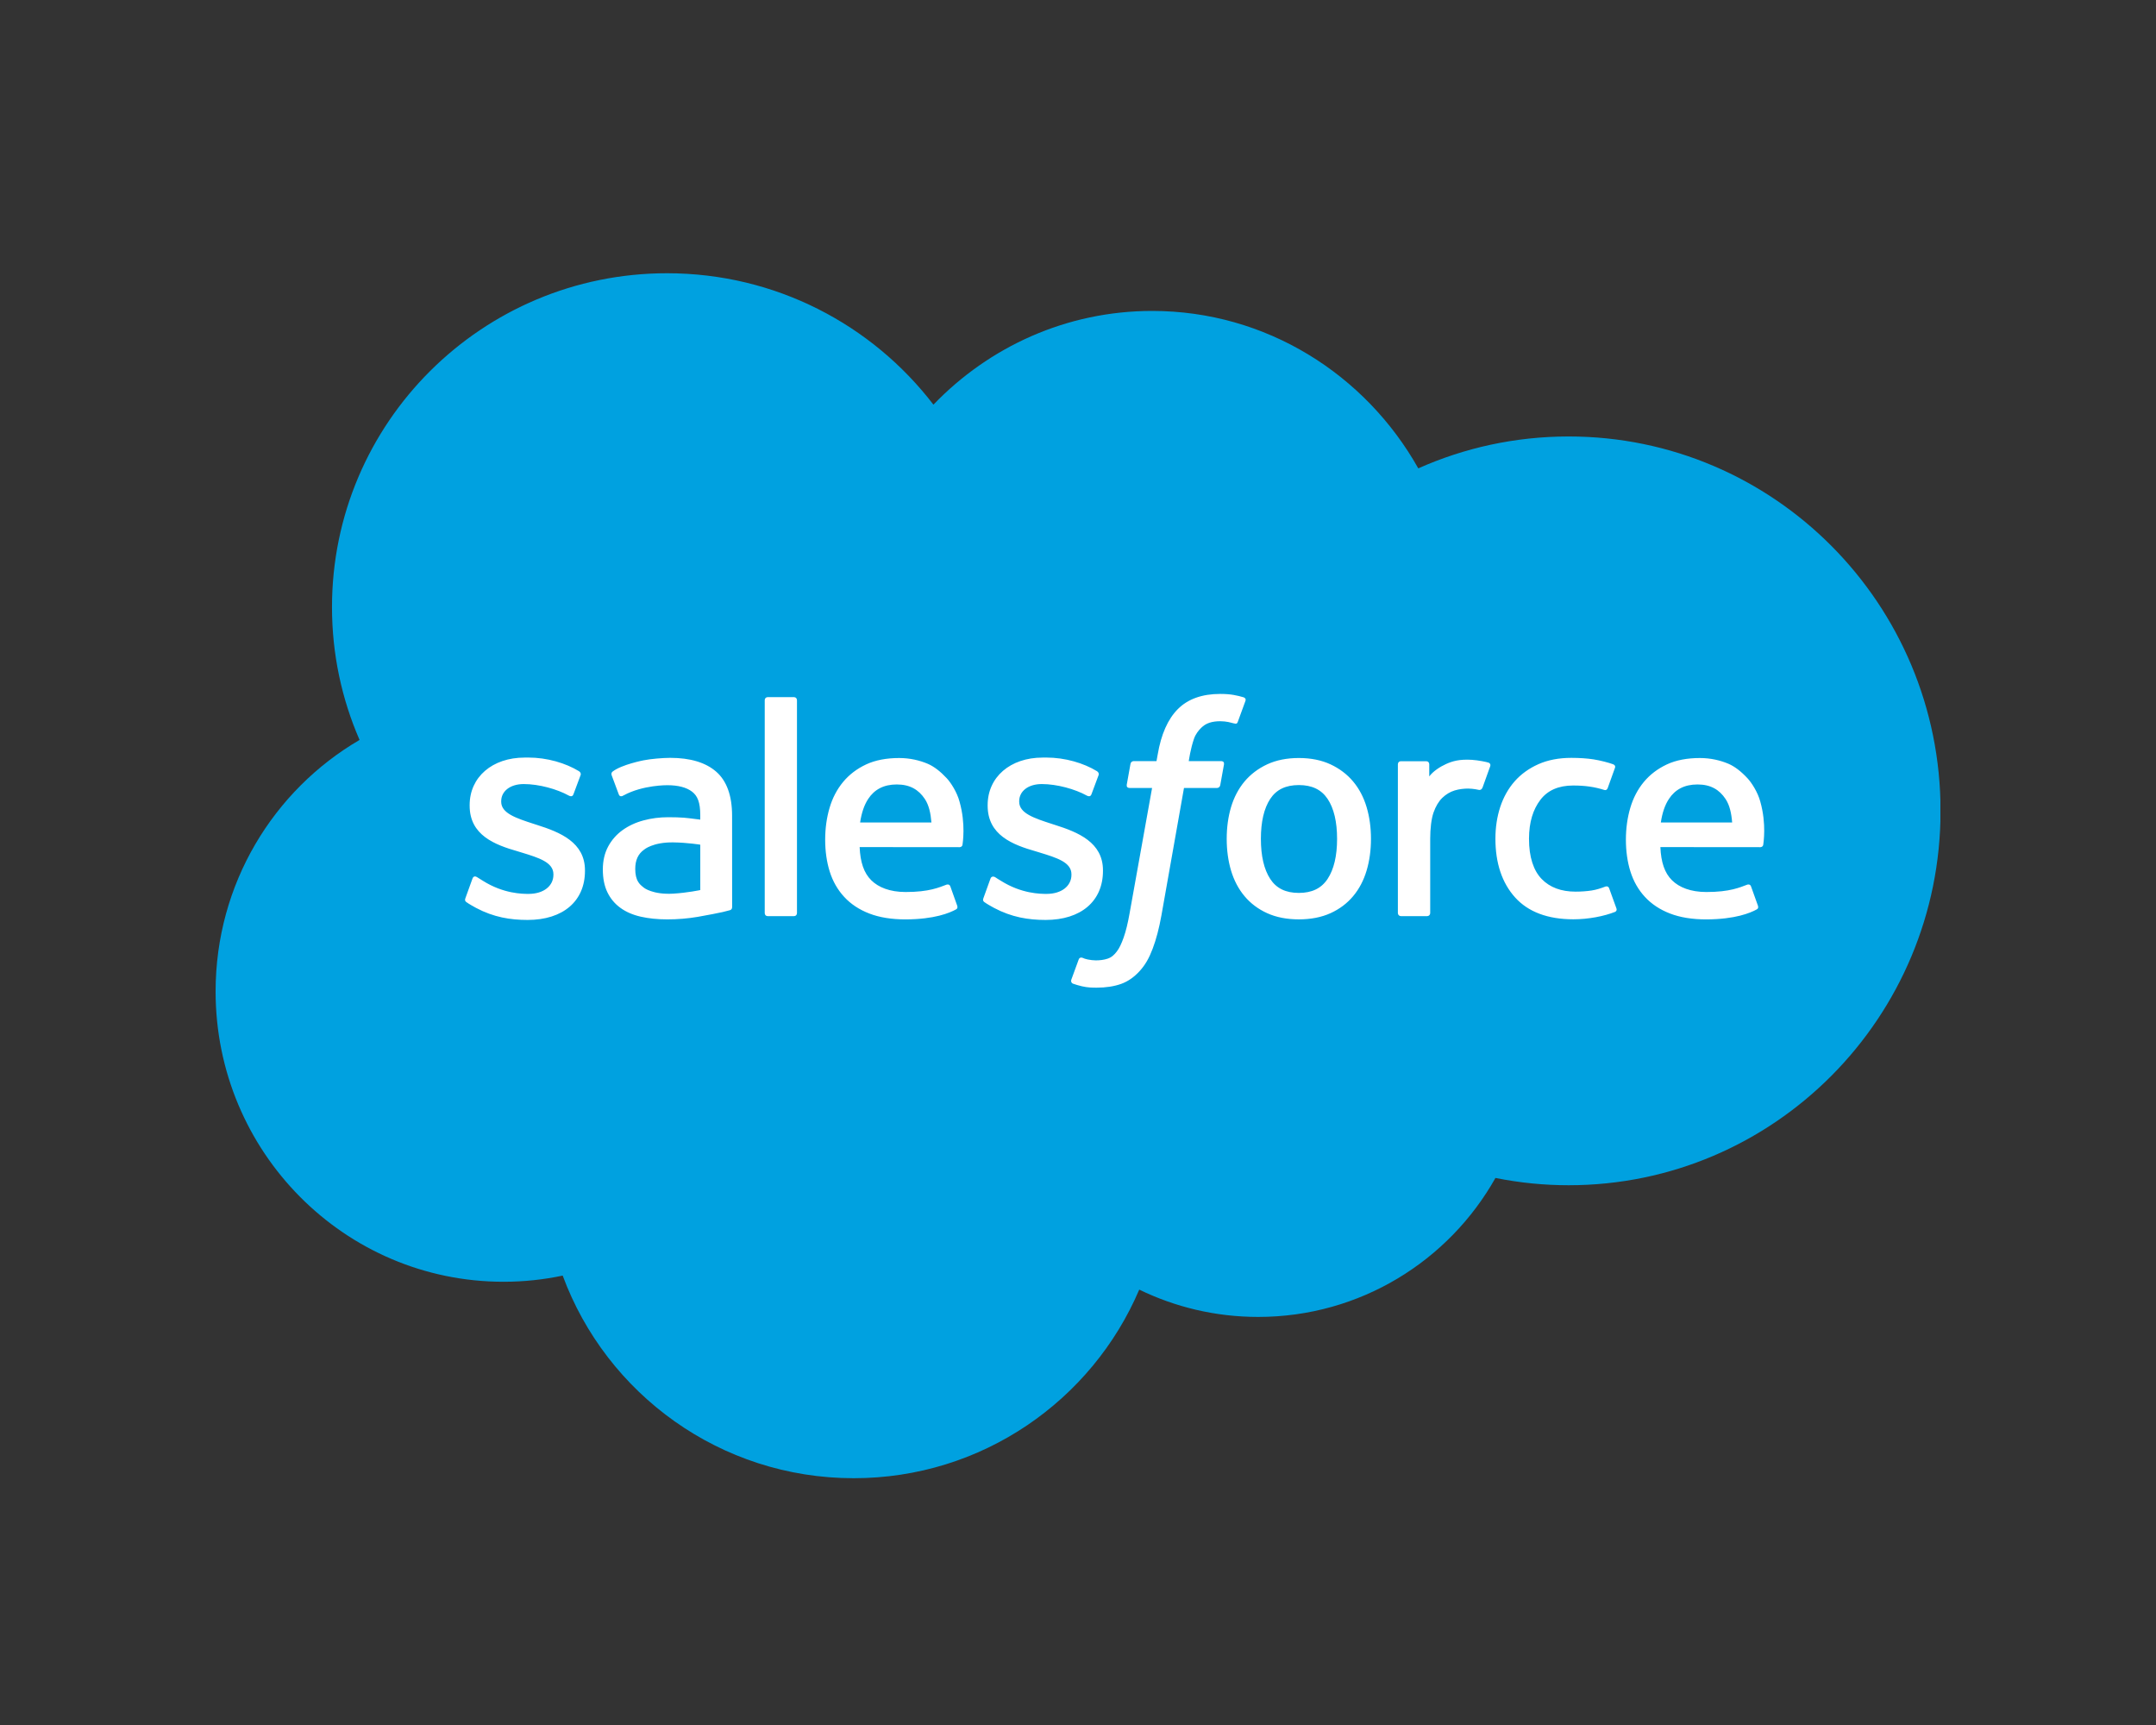 <?xml version="1.0" encoding="UTF-8"?>
<svg xmlns="http://www.w3.org/2000/svg" width="150" height="120" viewBox="0 0 150 120" fill="none">
  <rect x="0" y="0" width="150" height="120" fill="#333333" stroke="none"/>
  <g clip-path="url(#clip0_1523_42980)">
    <path d="M64.942 28.15C68.812 24.126 74.201 21.63 80.16 21.63C88.082 21.63 94.994 26.038 98.675 32.582C101.873 31.156 105.414 30.363 109.139 30.363C123.427 30.363 135.011 42.023 135.011 56.406C135.011 70.791 123.427 82.451 109.139 82.451C107.427 82.452 105.72 82.282 104.043 81.944C100.801 87.714 94.625 91.612 87.535 91.612C84.567 91.612 81.76 90.928 79.261 89.712C75.975 97.424 68.32 102.832 59.397 102.832C50.106 102.832 42.187 96.965 39.148 88.737C37.819 89.019 36.443 89.166 35.031 89.166C23.968 89.166 15 80.124 15 68.969C15 61.493 19.029 54.966 25.016 51.474C23.784 48.644 23.098 45.52 23.098 42.236C23.098 29.407 33.535 19.008 46.408 19.008C53.966 19.008 60.683 22.594 64.942 28.15Z" fill="#00A1E0"></path>
    <path d="M32.383 62.474C32.307 62.671 32.41 62.712 32.434 62.746C32.66 62.909 32.889 63.027 33.12 63.158C34.343 63.807 35.499 63.996 36.708 63.996C39.17 63.996 40.698 62.689 40.698 60.586V60.545C40.698 58.6 38.973 57.894 37.354 57.384L37.144 57.316C35.923 56.92 34.87 56.579 34.87 55.777V55.734C34.87 55.048 35.486 54.543 36.44 54.543C37.499 54.543 38.758 54.895 39.568 55.342C39.568 55.342 39.806 55.495 39.893 55.265C39.941 55.142 40.351 54.04 40.394 53.921C40.44 53.791 40.358 53.696 40.274 53.644C39.349 53.083 38.071 52.699 36.747 52.699L36.501 52.701C34.248 52.701 32.675 54.059 32.675 56.005V56.046C32.675 58.099 34.41 58.764 36.036 59.228L36.298 59.308C37.483 59.671 38.503 59.983 38.503 60.816V60.857C38.503 61.618 37.84 62.184 36.77 62.184C36.354 62.184 35.029 62.176 33.598 61.273C33.426 61.172 33.325 61.099 33.191 61.019C33.121 60.975 32.945 60.898 32.868 61.13L32.383 62.474ZM68.422 62.474C68.347 62.671 68.449 62.712 68.473 62.746C68.699 62.909 68.928 63.027 69.159 63.158C70.383 63.807 71.539 63.996 72.747 63.996C75.209 63.996 76.737 62.689 76.737 60.586V60.545C76.737 58.6 75.012 57.894 73.393 57.384L73.183 57.316C71.963 56.92 70.909 56.579 70.909 55.777V55.734C70.909 55.048 71.525 54.543 72.479 54.543C73.539 54.543 74.797 54.895 75.607 55.342C75.607 55.342 75.845 55.495 75.932 55.265C75.98 55.142 76.39 54.04 76.433 53.921C76.479 53.791 76.397 53.696 76.313 53.644C75.388 53.083 74.11 52.699 72.786 52.699L72.54 52.701C70.287 52.701 68.714 54.059 68.714 56.005V56.046C68.714 58.099 70.449 58.764 72.075 59.228L72.337 59.308C73.522 59.671 74.544 59.983 74.544 60.816V60.857C74.544 61.618 73.879 62.184 72.809 62.184C72.393 62.184 71.068 62.176 69.638 61.273C69.465 61.172 69.362 61.103 69.233 61.019C69.188 60.99 68.979 60.91 68.907 61.13L68.422 62.474ZM93.025 58.354C93.025 59.543 92.803 60.48 92.365 61.142C91.933 61.797 91.278 62.116 90.365 62.116C89.451 62.116 88.799 61.798 88.373 61.142C87.942 60.481 87.724 59.543 87.724 58.354C87.724 57.167 87.942 56.232 88.373 55.577C88.799 54.929 89.451 54.613 90.365 54.613C91.278 54.613 91.933 54.929 92.367 55.577C92.803 56.232 93.025 57.167 93.025 58.354ZM95.08 56.15C94.878 55.469 94.564 54.869 94.145 54.369C93.726 53.867 93.196 53.465 92.567 53.172C91.939 52.88 91.198 52.731 90.365 52.731C89.531 52.731 88.789 52.88 88.161 53.172C87.532 53.465 87.002 53.868 86.582 54.369C86.165 54.871 85.85 55.471 85.647 56.15C85.447 56.827 85.346 57.568 85.346 58.354C85.346 59.141 85.447 59.883 85.647 60.558C85.85 61.237 86.163 61.838 86.584 62.339C87.002 62.841 87.534 63.242 88.162 63.526C88.79 63.811 89.531 63.956 90.365 63.956C91.198 63.956 91.938 63.811 92.567 63.526C93.195 63.242 93.726 62.841 94.145 62.339C94.564 61.839 94.878 61.239 95.08 60.558C95.282 59.881 95.383 59.139 95.383 58.354C95.383 57.569 95.282 56.827 95.08 56.15ZM111.955 61.798C111.886 61.599 111.693 61.674 111.693 61.674C111.394 61.788 111.076 61.894 110.737 61.947C110.394 61.999 110.016 62.027 109.611 62.027C108.616 62.027 107.826 61.732 107.26 61.148C106.693 60.565 106.375 59.621 106.378 58.345C106.381 57.184 106.662 56.31 107.166 55.645C107.667 54.983 108.43 54.644 109.447 54.644C110.295 54.644 110.941 54.741 111.618 54.954C111.618 54.954 111.78 55.024 111.857 54.812C112.037 54.314 112.17 53.958 112.361 53.41C112.416 53.255 112.283 53.188 112.235 53.169C111.968 53.065 111.339 52.897 110.864 52.825C110.419 52.757 109.9 52.721 109.322 52.721C108.458 52.721 107.689 52.868 107.031 53.161C106.375 53.453 105.817 53.855 105.376 54.357C104.935 54.859 104.6 55.459 104.376 56.138C104.154 56.815 104.041 57.559 104.041 58.345C104.041 60.046 104.501 61.421 105.409 62.428C106.318 63.438 107.684 63.951 109.466 63.951C110.519 63.951 111.599 63.738 112.375 63.432C112.375 63.432 112.524 63.361 112.459 63.189L111.955 61.798ZM115.55 57.215C115.647 56.555 115.83 56.005 116.113 55.578C116.538 54.928 117.188 54.571 118.101 54.571C119.014 54.571 119.617 54.929 120.05 55.578C120.337 56.005 120.462 56.579 120.511 57.215H115.55ZM122.469 55.763C122.294 55.106 121.862 54.443 121.578 54.139C121.13 53.658 120.693 53.322 120.258 53.134C119.691 52.892 119.01 52.732 118.265 52.732C117.396 52.732 116.608 52.877 115.969 53.177C115.328 53.477 114.79 53.887 114.367 54.397C113.945 54.905 113.627 55.511 113.425 56.198C113.222 56.882 113.119 57.628 113.119 58.414C113.119 59.214 113.225 59.96 113.435 60.63C113.647 61.306 113.986 61.901 114.444 62.394C114.9 62.891 115.489 63.28 116.193 63.551C116.892 63.82 117.742 63.96 118.718 63.958C120.727 63.952 121.785 63.505 122.221 63.264C122.298 63.221 122.371 63.147 122.279 62.931L121.824 61.66C121.756 61.471 121.563 61.541 121.563 61.541C121.065 61.725 120.358 62.056 118.708 62.053C117.629 62.051 116.829 61.734 116.328 61.237C115.813 60.729 115.562 59.982 115.518 58.928L122.474 58.934C122.474 58.934 122.657 58.931 122.676 58.754C122.682 58.679 122.915 57.328 122.469 55.763ZM59.841 57.215C59.94 56.555 60.121 56.005 60.403 55.578C60.829 54.928 61.478 54.571 62.391 54.571C63.304 54.571 63.908 54.929 64.342 55.578C64.627 56.005 64.752 56.579 64.802 57.215H59.841ZM66.757 55.763C66.583 55.106 66.152 54.443 65.869 54.139C65.421 53.658 64.983 53.322 64.549 53.134C63.981 52.892 63.301 52.732 62.556 52.732C61.689 52.732 60.899 52.877 60.26 53.177C59.618 53.477 59.08 53.887 58.658 54.397C58.236 54.905 57.917 55.511 57.716 56.198C57.514 56.882 57.41 57.628 57.41 58.414C57.41 59.214 57.516 59.96 57.726 60.63C57.938 61.306 58.277 61.901 58.735 62.394C59.191 62.891 59.779 63.28 60.484 63.551C61.183 63.82 62.032 63.96 63.009 63.958C65.017 63.952 66.076 63.505 66.512 63.264C66.589 63.221 66.662 63.147 66.57 62.931L66.117 61.66C66.047 61.471 65.853 61.541 65.853 61.541C65.356 61.725 64.65 62.056 62.997 62.053C61.92 62.051 61.12 61.734 60.619 61.237C60.104 60.729 59.853 59.982 59.808 58.928L66.765 58.934C66.765 58.934 66.947 58.931 66.966 58.754C66.973 58.679 67.205 57.328 66.757 55.763ZM44.805 61.76C44.533 61.544 44.495 61.489 44.403 61.349C44.266 61.136 44.196 60.832 44.196 60.447C44.196 59.836 44.398 59.397 44.817 59.102C44.812 59.104 45.415 58.582 46.834 58.601C47.831 58.614 48.721 58.761 48.721 58.761V61.917H48.723C48.723 61.917 47.839 62.106 46.844 62.166C45.429 62.252 44.8 61.758 44.805 61.76ZM47.572 56.883C47.291 56.862 46.925 56.85 46.487 56.85C45.89 56.85 45.314 56.925 44.774 57.071C44.23 57.215 43.741 57.443 43.321 57.742C42.901 58.042 42.556 58.433 42.312 58.887C42.066 59.344 41.941 59.883 41.941 60.487C41.941 61.102 42.047 61.636 42.259 62.072C42.471 62.511 42.777 62.876 43.167 63.157C43.553 63.439 44.03 63.645 44.584 63.77C45.13 63.894 45.748 63.957 46.425 63.957C47.138 63.957 47.849 63.899 48.538 63.782C49.221 63.666 50.058 63.497 50.291 63.444C50.454 63.405 50.616 63.363 50.778 63.319C50.951 63.277 50.937 63.092 50.937 63.092L50.934 56.745C50.934 55.353 50.561 54.32 49.827 53.681C49.097 53.043 48.022 52.72 46.632 52.72C46.111 52.72 45.271 52.792 44.769 52.893C44.769 52.893 43.249 53.186 42.623 53.674C42.623 53.674 42.486 53.759 42.562 53.95L43.054 55.271C43.116 55.441 43.282 55.383 43.282 55.383C43.282 55.383 43.334 55.363 43.396 55.327C44.735 54.6 46.427 54.623 46.427 54.623C47.179 54.623 47.757 54.773 48.147 55.071C48.526 55.361 48.72 55.8 48.72 56.724V57.017C48.121 56.932 47.572 56.883 47.572 56.883ZM103.678 53.306C103.731 53.149 103.62 53.074 103.573 53.057C103.455 53.011 102.864 52.887 102.407 52.858C101.534 52.805 101.048 52.951 100.614 53.146C100.183 53.34 99.705 53.654 99.438 54.011V53.166C99.438 53.049 99.354 52.955 99.238 52.955H97.455C97.338 52.955 97.255 53.048 97.255 53.166V63.52C97.255 63.636 97.35 63.731 97.467 63.731H99.294C99.35 63.731 99.404 63.709 99.443 63.669C99.483 63.629 99.505 63.575 99.504 63.52V58.347C99.504 57.653 99.582 56.961 99.735 56.525C99.886 56.095 100.091 55.751 100.344 55.504C100.599 55.258 100.888 55.086 101.204 54.988C101.527 54.889 101.884 54.857 102.137 54.857C102.501 54.857 102.901 54.951 102.901 54.951C103.035 54.966 103.11 54.884 103.154 54.763C103.274 54.446 103.613 53.496 103.678 53.306Z" fill="white"></path>
    <path d="M86.524 48.509C86.302 48.441 86.1 48.395 85.837 48.345C85.57 48.297 85.252 48.273 84.891 48.273C83.633 48.273 82.641 48.628 81.946 49.328C81.253 50.024 80.783 51.083 80.547 52.477L80.462 52.946H78.882C78.882 52.946 78.691 52.939 78.65 53.148L78.391 54.592C78.373 54.729 78.433 54.816 78.617 54.816H80.154L78.595 63.503C78.473 64.202 78.333 64.777 78.178 65.214C78.025 65.644 77.877 65.966 77.692 66.201C77.514 66.427 77.347 66.594 77.056 66.691C76.817 66.771 76.54 66.809 76.237 66.809C76.07 66.809 75.846 66.781 75.68 66.747C75.516 66.715 75.429 66.679 75.304 66.626C75.304 66.626 75.124 66.558 75.052 66.737C74.996 66.885 74.586 68.01 74.536 68.148C74.488 68.286 74.557 68.394 74.644 68.426C74.849 68.498 75.001 68.545 75.28 68.612C75.666 68.702 75.993 68.707 76.299 68.707C76.938 68.707 77.523 68.617 78.007 68.443C78.492 68.267 78.916 67.962 79.292 67.549C79.697 67.102 79.952 66.635 80.195 65.995C80.436 65.364 80.643 64.579 80.807 63.665L82.374 54.816H84.665C84.665 54.816 84.858 54.823 84.898 54.613L85.158 53.17C85.175 53.032 85.117 52.946 84.93 52.946H82.706C82.718 52.897 82.819 52.115 83.074 51.38C83.183 51.068 83.388 50.814 83.561 50.64C83.732 50.469 83.929 50.348 84.144 50.278C84.365 50.206 84.616 50.172 84.891 50.172C85.1 50.172 85.306 50.196 85.462 50.228C85.677 50.275 85.761 50.299 85.818 50.316C86.045 50.384 86.076 50.317 86.12 50.208L86.652 48.751C86.707 48.594 86.572 48.528 86.524 48.509ZM55.448 63.522C55.448 63.638 55.364 63.731 55.248 63.731H53.403C53.287 63.731 53.205 63.638 53.205 63.522V48.707C53.205 48.591 53.287 48.497 53.403 48.497H55.248C55.364 48.497 55.448 48.591 55.448 48.707V63.522Z" fill="white"></path>
  </g>
  <defs>
    <clipPath id="clip0_1523_42980">
      <rect width="120" height="83.831" fill="white" transform="translate(15 19)"></rect>
    </clipPath>
  </defs>
</svg>
